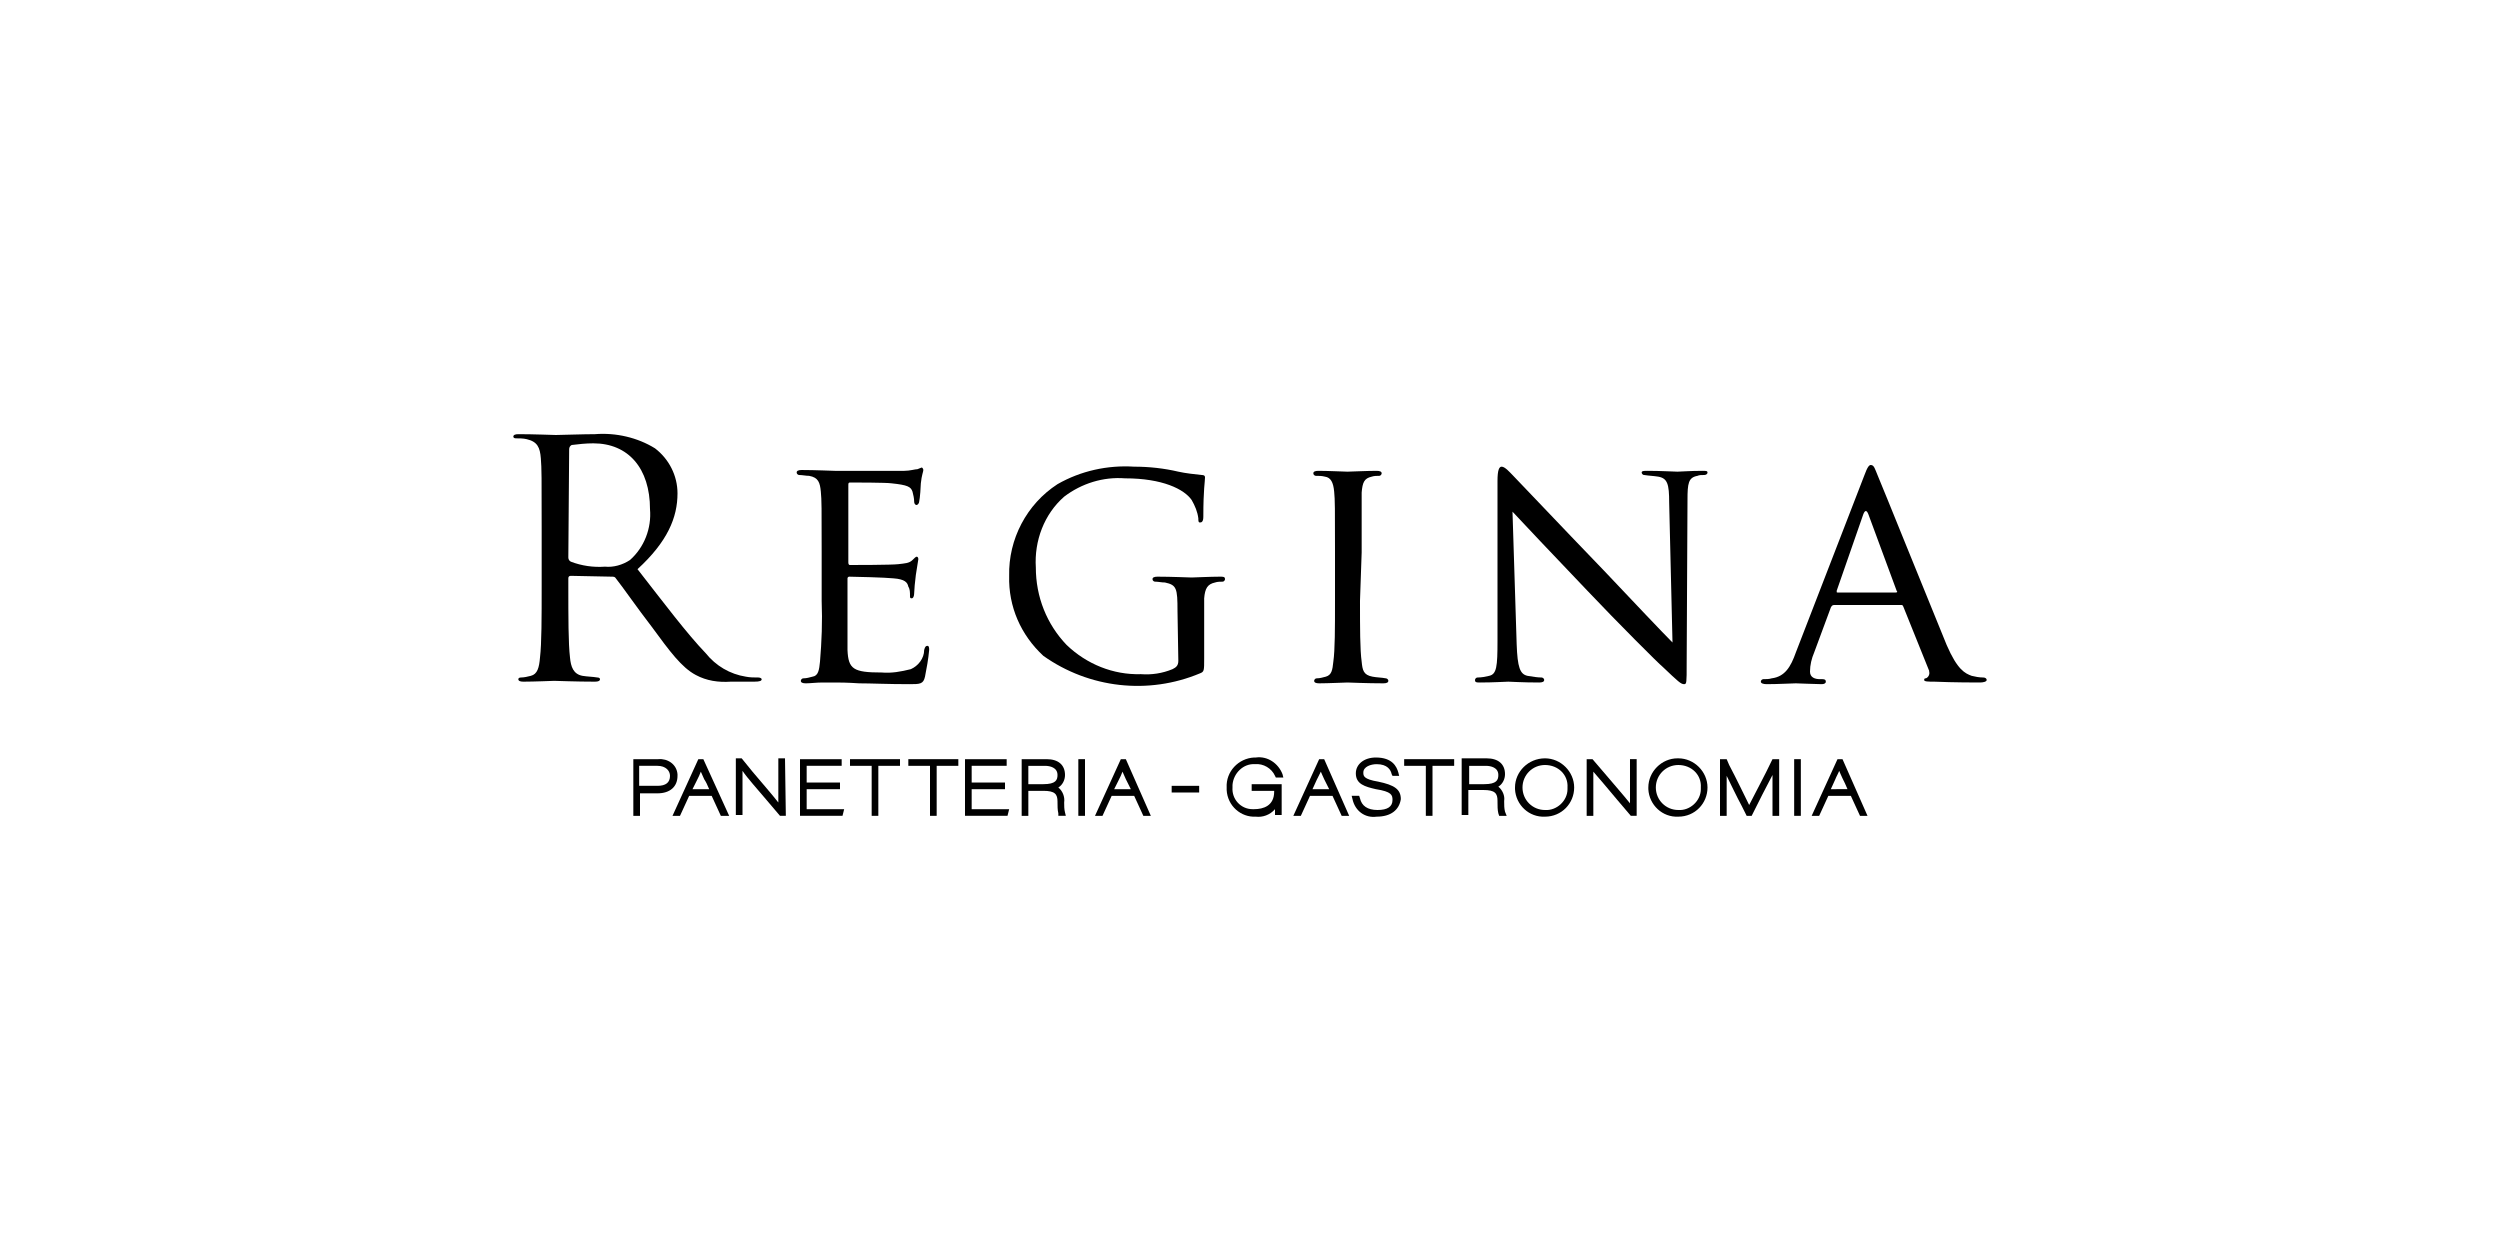 <?xml version="1.0" encoding="utf-8"?>
<!-- Generator: Adobe Illustrator 24.0.1, SVG Export Plug-In . SVG Version: 6.00 Build 0)  -->
<svg version="1.1" id="レイヤー_1" xmlns="http://www.w3.org/2000/svg" xmlns:xlink="http://www.w3.org/1999/xlink" x="0px"
	 y="0px" viewBox="0 0 300 150" style="enable-background:new 0 0 300 150;" xml:space="preserve">
<g>
	<path d="M91.4,81.5c0-0.1-0.2-0.2-0.4-0.2c-0.5,0-1,0-1.5-0.1c-1.9-0.3-3.6-1.3-4.8-2.8c-2.3-2.4-5-6-8.2-10.1
		c3.6-3.3,4.8-6.2,4.8-9.1c0-2.1-1-4.1-2.7-5.4c-2.1-1.3-4.7-1.9-7.2-1.7c-1.3,0-4.3,0.1-4.7,0.1c-0.2,0-2.7-0.1-4.5-0.1
		c-0.4,0-0.6,0.1-0.6,0.3c0,0.1,0.1,0.2,0.3,0.2c0.4,0,0.9,0,1.3,0.1c1.3,0.3,1.6,1,1.7,2.3c0.1,1.2,0.1,2.3,0.1,8.5v6.8
		c0,3.8,0,6.9-0.2,8.6c-0.1,1.2-0.3,2-1.1,2.2c-0.4,0.1-0.8,0.2-1.2,0.2c-0.2,0-0.3,0.1-0.3,0.2c0,0.2,0.2,0.3,0.6,0.3
		c1.2,0,3.7-0.1,3.7-0.1c0.2,0,2.7,0.1,4.9,0.1c0.4,0,0.6-0.1,0.6-0.3c0-0.1-0.1-0.2-0.3-0.2c-0.6-0.1-1.2-0.1-1.8-0.2
		c-1.1-0.2-1.4-1.1-1.5-2.2c-0.2-1.7-0.2-4.8-0.2-8.6v-0.9c0-0.2,0.1-0.3,0.3-0.3l4.9,0.1c0.2,0,0.4,0,0.5,0.2
		c0.8,1,2.6,3.6,4.3,5.8c2.2,3,3.6,4.9,5.3,5.8c1.3,0.7,2.7,0.9,4.2,0.8h2.8C91.2,81.8,91.4,81.7,91.4,81.5z M75.6,67.2
		c-0.9,0.6-2,0.9-3,0.8c-1.4,0.1-2.8-0.1-4.1-0.6c-0.2-0.1-0.3-0.3-0.3-0.5l0.1-13c0-0.2,0.1-0.4,0.3-0.5c0.8-0.1,1.7-0.2,2.6-0.2
		c4.2,0,6.8,3,6.8,7.9C78.2,63.4,77.3,65.7,75.6,67.2z"/>
	<path d="M98.5,59c0.1,1,0.1,2,0.1,7.2v5.9c0.1,2.5,0,4.9-0.2,7.3c-0.1,1-0.2,1.7-0.9,1.8c-0.4,0.1-0.7,0.2-1.1,0.2
		c-0.2,0-0.3,0.2-0.3,0.3c0,0.2,0.2,0.3,0.6,0.3c0.5,0,1.3-0.1,2-0.1c0.7,0,1.4,0,1.5,0c0.5,0,1.4,0,2.9,0.1c1.4,0,3.4,0.1,6,0.1
		c1.3,0,1.7,0,1.9-0.9c0.2-1,0.4-2.1,0.5-3.2c0-0.2,0-0.5-0.2-0.5s-0.3,0.1-0.4,0.5c0,1-0.7,1.9-1.6,2.3c-1.2,0.3-2.3,0.5-3.5,0.4
		c-3.4,0-4-0.4-4.1-2.7c0-0.6,0-4.6,0-5.7v-2.8c0-0.1,0-0.1,0-0.1c0-0.1,0.1-0.2,0.2-0.2c0.6,0,4.4,0.1,5.3,0.2
		c1.4,0.1,1.7,0.5,1.8,1c0.2,0.3,0.2,0.7,0.2,1.1c0,0.2,0,0.3,0.2,0.3c0.2,0,0.3-0.3,0.3-0.6s0.1-1.5,0.2-2.2
		c0.1-0.7,0.2-1.3,0.3-1.9c0-0.2-0.1-0.3-0.2-0.3s-0.3,0.2-0.5,0.4c-0.4,0.4-0.9,0.4-1.7,0.5c-0.8,0.1-5.4,0.1-5.8,0.1
		c-0.2,0-0.2-0.2-0.2-0.4v-9.1c0-0.3,0-0.4,0.2-0.4c0.4,0,4.4,0,5,0.1c1.9,0.2,2.3,0.4,2.5,1c0.1,0.4,0.2,0.8,0.2,1.2
		c0,0.2,0.1,0.4,0.3,0.4c0.1,0,0.3-0.2,0.3-0.4c0.1-0.4,0.2-1.9,0.2-2.2c0.1-1,0.3-1.4,0.3-1.6c0-0.1-0.1-0.3-0.2-0.3
		c-0.2,0.1-0.3,0.1-0.5,0.2c-0.3,0-0.9,0.2-1.6,0.2c-0.8,0-8.1,0-8.3,0s-2.4-0.1-4-0.1c-0.4,0-0.6,0.1-0.6,0.3s0.2,0.3,0.3,0.3
		c0.4,0,0.8,0.1,1.2,0.1C98.2,57.3,98.4,57.9,98.5,59z"/>
	<path d="M146.4,69.2c-1.1,0-3.2,0.1-3.4,0.1s-2.5-0.1-4.1-0.1c-0.4,0-0.6,0.1-0.6,0.3s0.2,0.3,0.3,0.3c0.4,0,0.8,0.1,1.2,0.1
		c1.4,0.3,1.5,0.7,1.5,3.4l0.1,6c0,0.6-0.3,0.8-0.7,1c-1.2,0.5-2.5,0.7-3.8,0.6c-3.3,0.1-6.5-1.2-8.9-3.5c-2.4-2.5-3.7-5.8-3.7-9.3
		c-0.2-3.2,1-6.4,3.4-8.5c2.1-1.6,4.7-2.4,7.3-2.2c4.5,0,7.1,1.3,8,2.6c0.4,0.7,0.7,1.4,0.8,2.2c0,0.3,0,0.5,0.2,0.5
		c0.2,0,0.4-0.1,0.4-0.7c0-3.3,0.2-4.2,0.2-4.7c0-0.1,0-0.3-0.4-0.3c-0.9-0.1-1.9-0.2-2.8-0.4c-1.7-0.4-3.5-0.6-5.3-0.6
		c-3.2-0.2-6.4,0.5-9.2,2.1c-3.7,2.4-5.9,6.6-5.8,11c-0.1,3.7,1.4,7.1,4.1,9.6c5.5,3.9,12.6,4.7,18.8,2.1c0.5-0.2,0.5-0.3,0.5-1.8
		v-3.7c0-1.4,0-2.4,0-3.5c0.1-1.2,0.4-1.7,1.3-1.9c0.3-0.1,0.6-0.1,0.9-0.1c0.2,0,0.3-0.2,0.3-0.3C147,69.2,146.8,69.2,146.4,69.2z"
		/>
	<path d="M157.9,57.1c0.4,0,0.7,0,1.1,0.1c0.7,0.1,1,0.7,1.1,1.8c0.1,1,0.1,2,0.1,7.2v5.9c0,3.3,0,5.9-0.2,7.3
		c-0.1,1-0.2,1.6-0.9,1.8c-0.4,0.1-0.7,0.2-1.1,0.2c-0.2,0-0.3,0.2-0.3,0.3c0,0.2,0.2,0.3,0.6,0.3c1,0,3.2-0.1,3.4-0.1
		c0.1,0,2.4,0.1,4.3,0.1c0.4,0,0.6-0.1,0.6-0.3s-0.2-0.3-0.3-0.3c-0.5-0.1-1.1-0.1-1.6-0.2c-1.1-0.2-1.2-0.8-1.3-1.8
		c-0.2-1.4-0.2-4.1-0.2-7.3l0.2-5.8c0-5.2,0-6.1,0-7.2c0.1-1.2,0.3-1.7,1.2-1.9c0.3-0.1,0.6-0.1,0.9-0.1c0.2,0,0.3-0.2,0.3-0.3
		c0-0.2-0.2-0.3-0.6-0.3c-1.1,0-3.3,0.1-3.5,0.1c-0.2,0-2.4-0.1-3.5-0.1c-0.4,0-0.6,0.1-0.6,0.3S157.8,57.1,157.9,57.1z"/>
	<path d="M204.3,56.5c-1.5,0-2.6,0.1-3,0.1c-0.4,0-2-0.1-3.6-0.1c-0.4,0-0.7,0-0.7,0.2c0,0.1,0.1,0.3,0.3,0.3
		c0.6,0.1,1.1,0.1,1.7,0.2c1.1,0.2,1.3,0.9,1.3,3.1l0.4,16.8c-1.1-1.1-4.8-5-8.2-8.6c-5.4-5.6-10.4-10.9-11-11.5
		c-0.3-0.3-0.9-1-1.3-1c-0.3,0-0.5,0.4-0.5,1.7v19.2c0,3.1-0.1,4-1,4.2c-0.4,0.1-0.9,0.2-1.4,0.2c-0.2,0-0.3,0.2-0.3,0.3
		c0,0.3,0.2,0.3,0.6,0.3c1.6,0,3.1-0.1,3.4-0.1s1.7,0.1,3.7,0.1c0.4,0,0.6-0.1,0.6-0.3c0-0.2-0.2-0.3-0.3-0.3
		c-0.5,0-1.1-0.1-1.7-0.2c-0.9-0.2-1.2-1-1.3-3.8l-0.5-15.9c1.1,1.2,5,5.3,9,9.5c3.6,3.8,8.6,8.8,9,9.1c1.9,1.8,2.2,2.1,2.6,2.1
		c0.3,0,0.3-0.2,0.3-2.4l0.1-19.7c0-2,0.1-2.7,1.2-2.9c0.2-0.1,0.5-0.1,0.8-0.1c0.2,0,0.4-0.1,0.4-0.3S204.7,56.5,204.3,56.5z"/>
	<path d="M238,81.3c-0.5,0-1-0.1-1.4-0.2c-0.8-0.3-1.7-0.7-3-3.7c-2.1-5.1-7.7-19-8.3-20.4c-0.3-0.7-0.4-1.2-0.8-1.2
		c-0.2,0-0.4,0.2-0.8,1.3l-8.2,21.2c-0.6,1.7-1.3,2.9-2.9,3.1c-0.3,0.1-0.7,0.1-1,0.1c-0.1,0-0.3,0.1-0.3,0.3c0,0.2,0.3,0.3,0.7,0.3
		c1.4,0,3.1-0.1,3.5-0.1c0.4,0,2.3,0.1,3.1,0.1c0.3,0,0.5-0.1,0.5-0.3c0-0.2-0.1-0.3-0.4-0.3h-0.3c-0.6,0-1.2-0.2-1.2-0.9
		c0-0.8,0.2-1.6,0.5-2.3l2-5.4c0.1-0.2,0.2-0.3,0.4-0.3h8c0.2,0,0.2,0,0.3,0.2l3.1,7.7v0.1c0.1,0.3-0.1,0.7-0.4,0.8
		c-0.1,0-0.2,0-0.2,0.2c0,0.2,0.5,0.2,1.2,0.2c2.4,0.1,5,0.1,5.5,0.1c0.4,0,0.8-0.1,0.8-0.3S238.2,81.3,238,81.3z M227.5,71.1h-7
		c-0.1,0-0.1,0-0.1-0.2l3.2-9.2c0.2-0.5,0.4-0.5,0.6,0l3.4,9.2C227.7,71,227.7,71.1,227.5,71.1z"/>
	<path d="M81.3,92.9c-0.1-1.2-1.2-1.9-2.3-1.8h-3v6.8h0.8v-2.7h2.1c1.5,0,2.4-0.8,2.4-2.1C81.3,93,81.3,93,81.3,92.9z M80.4,93.1
		c0,0.8-0.5,1.2-1.5,1.2h-2.1h-0.1v-2.4h2.2C79.9,91.9,80.4,92.5,80.4,93.1z"/>
	<path d="M83.8,91.1l-3.1,6.8h0.9l1.1-2.4h2.7l1.1,2.4h1l-3.1-6.8H83.8z M83.1,94.7l0.5-1c0.2-0.4,0.4-0.8,0.5-1.1l0.4,0.9
		c0.2,0.3,0.4,0.7,0.6,1.2H83.1z"/>
	<path d="M93.4,91v3.9c0,0.5,0,1,0,1.4c-0.7-0.9-2-2.4-3.1-3.7L89,91h-0.7v6.8h0.8v-3.9c0-0.5,0-1,0-1.4c0.6,0.9,1.8,2.2,2.8,3.4
		l1.7,2h0.7L94.2,91H93.4z"/>
	<polygon points="96.8,94.7 100.8,94.7 100.8,93.9 96.8,93.9 96.8,91.9 101,91.9 101,91.1 96,91.1 96,97.9 101.1,97.9 101.3,97.1 
		96.8,97.1 	"/>
	<polygon points="102,91.9 104.6,91.9 104.6,97.9 105.4,97.9 105.4,91.9 108,91.9 108,91.1 102,91.1 	"/>
	<polygon points="109,91.9 111.6,91.9 111.6,97.9 112.4,97.9 112.4,91.9 115,91.9 115,91.1 109,91.1 	"/>
	<polygon points="116.6,94.7 120.6,94.7 120.6,93.9 116.6,93.9 116.6,91.9 120.8,91.9 120.8,91.1 115.8,91.1 115.8,97.9 120.9,97.9 
		121.1,97.1 116.6,97.1 	"/>
	<path d="M127.7,96.3L127.7,96.3c0.1-0.7-0.2-1.4-0.7-1.8c0.5-0.3,0.8-0.9,0.8-1.5c0-1.2-0.8-1.9-2.2-1.9h-3v6.8h0.8v-3h1.8
		c1.4,0,1.7,0.4,1.7,1.3v0.1c0,0.4,0,0.9,0.1,1.3v0.3h0.9l-0.1-0.4C127.7,97.1,127.7,96.7,127.7,96.3z M123.4,94.1v-2.2h2
		c0.6,0,1.5,0.2,1.5,1.1c0,0.6-0.2,1.1-1.7,1.1H123.4z"/>
	<rect x="129.4" y="91.1" width="0.8" height="6.8"/>
	<path d="M134.5,91.1l-3.1,6.8h0.9l1.1-2.4h2.7l1.1,2.4h0.9l-3-6.8H134.5z M133.7,94.7l0.5-1c0.2-0.4,0.4-0.8,0.5-1.1l0.4,0.9
		l0.6,1.2H133.7z"/>
	<rect x="140.6" y="94.3" width="3.3" height="0.8"/>
	<path d="M150.6,91.7c1-0.1,2,0.5,2.4,1.4l0.1,0.2h0.9l-0.1-0.4c-0.5-1.3-1.8-2.2-3.2-2c0,0-0.1,0-0.2,0c-1.9,0.1-3.4,1.7-3.3,3.6
		c0,0.1,0,0.2,0,0.3c0.1,1.9,1.7,3.3,3.5,3.2c0.8,0.1,1.7-0.2,2.3-0.9c0,0.1,0,0.3,0,0.4v0.3h0.8v-3.7h-3.6v0.8h2.7V95
		c0,1.7-1.3,2.1-2.4,2.1c0,0-0.1,0-0.2,0c-1.4,0-2.5-1.2-2.4-2.6c0-0.1,0-0.2,0-0.3C148,92.8,149.2,91.6,150.6,91.7z"/>
	<path d="M158.3,91.1l-3.1,6.8h0.9l1.1-2.4h2.7l1.1,2.4h0.9l-3-6.8H158.3z M157.5,94.7l0.5-1.1l0.5-1c0.1,0.2,0.2,0.5,0.4,0.9
		l0.6,1.2H157.5z"/>
	<path d="M165.4,93.8c-1.8-0.3-1.8-0.7-1.8-1.1c0-0.7,0.9-1,1.6-1c1.3,0,1.7,0.7,1.8,1.2l0.1,0.2h0.8l-0.1-0.4
		c-0.2-0.7-0.7-1.8-2.7-1.8c-1.4,0-2.4,0.8-2.4,1.9c0,1.3,1.1,1.6,2.4,1.9c1.9,0.3,2,0.7,2,1.3c0,0.8-0.6,1.2-1.8,1.2
		c-1.2,0-1.9-0.5-2.1-1.4l-0.1-0.3h-0.9l0.1,0.4c0.3,1.4,1.5,2.3,2.9,2.1c1.7,0,2.7-0.8,2.9-2.1C168.1,94.7,167.3,94.2,165.4,93.8z"
		/>
	<polygon points="168.5,91.9 171.1,91.9 171.1,97.9 171.9,97.9 171.9,91.9 174.5,91.9 174.5,91.1 168.5,91.1 	"/>
	<path d="M180.5,96.2v-0.1c0.1-0.6-0.2-1.3-0.7-1.7c0.5-0.3,0.8-0.9,0.8-1.5c0-1.2-0.8-1.9-2.2-1.9h-3v6.8h0.8v-3h1.8
		c1.4,0,1.7,0.4,1.7,1.3v0.1c0,0.5,0,1,0.1,1.4l0.1,0.3h0.9l-0.2-0.5C180.5,97,180.5,96.6,180.5,96.2z M176.3,94.1v-2.2h2
		c0.6,0,1.5,0.2,1.5,1.1c0,0.6-0.2,1.1-1.7,1.1H176.3z"/>
	<path d="M185.4,91L185.4,91c-2,0-3.6,1.6-3.6,3.5c0,0,0,0.1,0,0.2c0.1,1.9,1.7,3.4,3.6,3.3c2,0,3.5-1.6,3.5-3.5S187.3,91,185.4,91z
		 M185.4,97.2c-1.5,0-2.7-1.2-2.7-2.7s1.2-2.7,2.7-2.7c1.6,0,2.8,1.2,2.7,2.7c0,0,0,0.1,0,0.2C188.1,96.1,186.8,97.3,185.4,97.2z"/>
	<path d="M195.6,95c0,0.5,0,1,0,1.4c-0.8-1-2.2-2.6-3.3-3.9l-1.2-1.4h-0.7v6.8h0.8V94c0-0.5,0-1,0-1.4c0.7,0.8,1.8,2.1,2.8,3.3
		l1.7,2h0.7v-6.8h-0.8V95z"/>
	<path d="M201.4,91h-0.1c-1.9,0-3.5,1.6-3.5,3.5c0,0,0,0.1,0,0.2c0.1,1.9,1.7,3.4,3.6,3.3c2,0,3.5-1.6,3.5-3.5S203.3,91,201.4,91z
		 M201.4,97.2c-1.5,0-2.7-1.2-2.7-2.7s1.2-2.7,2.7-2.7c1.6,0,2.8,1.2,2.7,2.7c0,0,0,0.1,0,0.2C204.1,96.1,202.8,97.3,201.4,97.2z"/>
	<path d="M212.6,91.3c-0.8,1.7-2.1,4.1-2.7,5.3c-0.5-1-1.5-3.1-2.4-4.8l-0.3-0.7h-0.8v6.8h0.8v-3.1c0-0.5,0-1.1,0-1.7
		c0.5,1,1.2,2.5,1.8,3.6l0.6,1.2h0.6l0.1-0.2c0.7-1.4,1.7-3.4,2.4-4.7c0,0.3,0,0.5,0,0.8v4.1h0.8v-6.8h-0.8L212.6,91.3z"/>
	<rect x="215.3" y="91.1" width="0.8" height="6.8"/>
	<path d="M220.5,91.1l-3.1,6.8h0.9l1.1-2.4h2.7l1.1,2.4h0.9l-3-6.8H220.5z M219.7,94.7l0.5-1.1c0.2-0.5,0.4-0.8,0.5-1.1
		c0.1,0.2,0.2,0.5,0.4,0.9c0.2,0.4,0.4,0.8,0.6,1.3H219.7z"/>
</g>
</svg>
